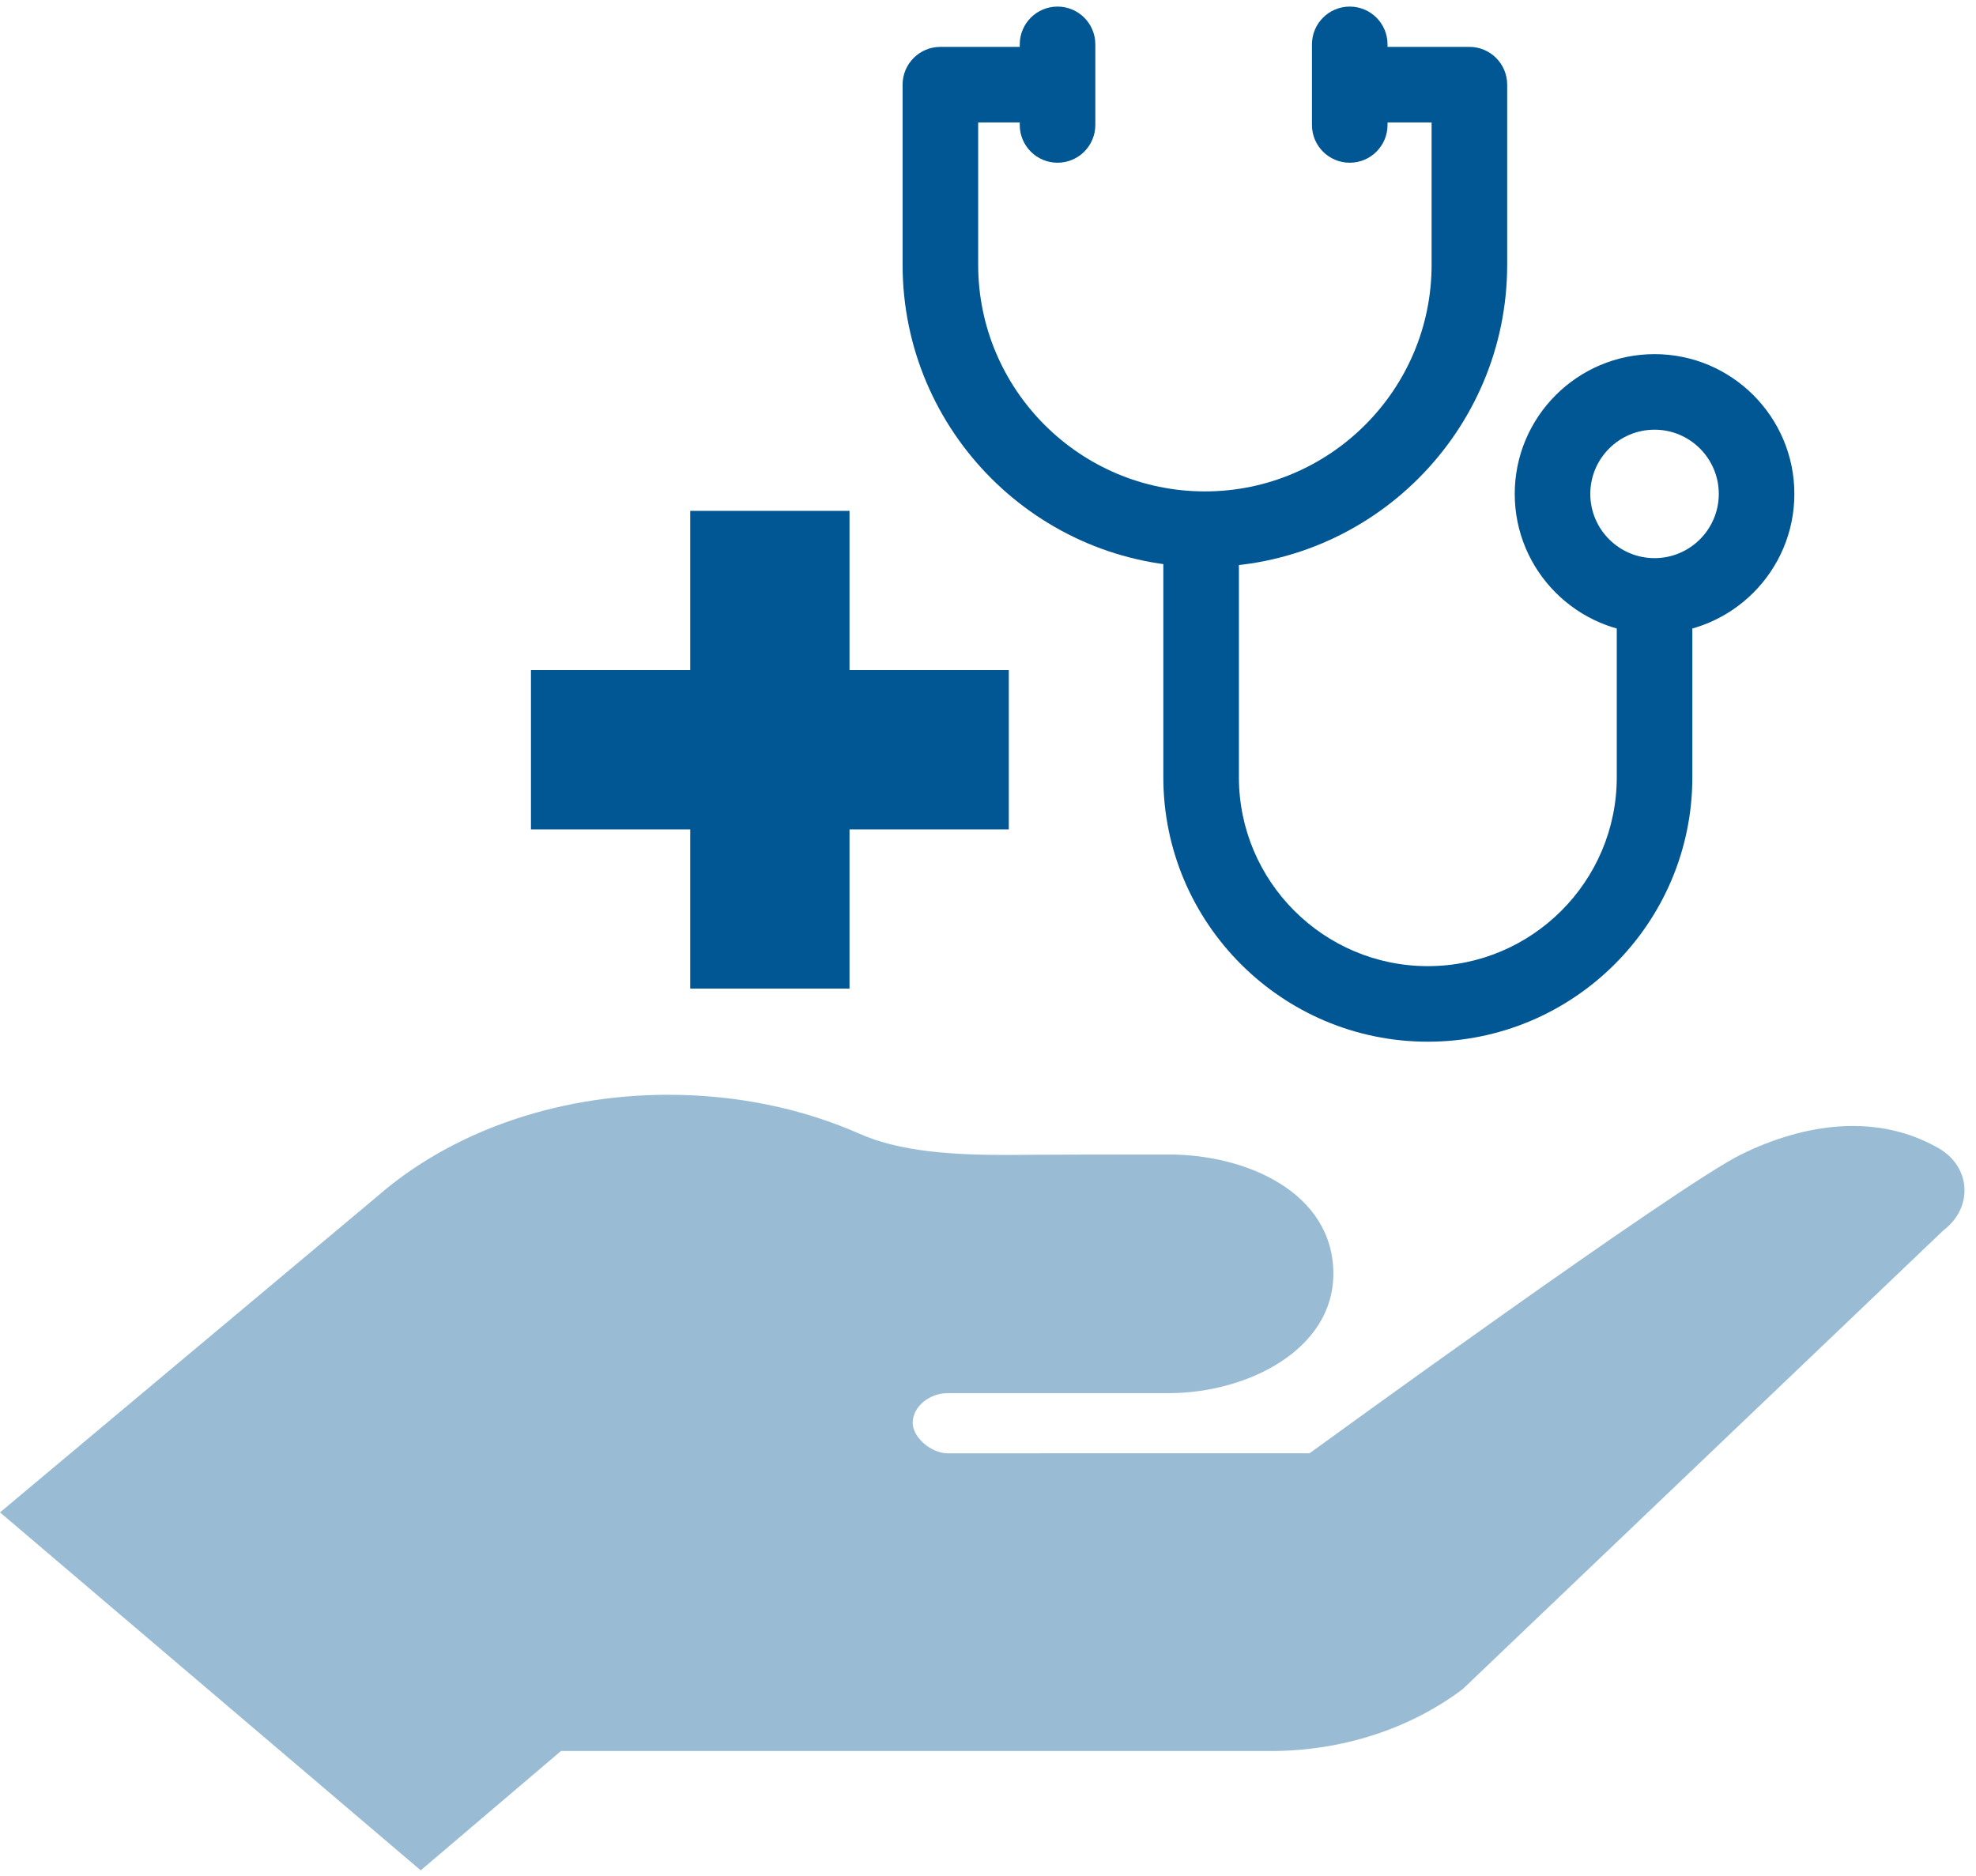 <svg width="159" height="151" viewBox="0 0 159 151" fill="none" xmlns="http://www.w3.org/2000/svg">
<path d="M156.011 92.423C151.074 89.576 145.257 90.382 140.105 92.913C134.954 95.443 105.376 116.963 105.376 116.963L76.262 116.968C74.908 116.968 73.441 115.671 73.441 114.524C73.441 113.175 74.823 112.123 76.262 112.123H94.075C100.31 112.123 107.289 108.666 107.289 102.52C107.289 95.99 100.31 92.918 94.075 92.918C83.258 92.918 81.154 92.956 81.154 92.956C76.82 92.956 72.425 92.735 69.04 91.194C64.526 89.225 59.324 88.111 53.772 88.111C44.45 88.111 36.105 91.275 30.384 96.264L0 121.721L33.854 150.53L45.139 140.927H102.279C107.966 140.927 113.456 139.15 117.705 135.938L156.395 99.006C158.759 97.22 158.623 93.935 156.011 92.423Z" fill="#99BCD4"/>
<path fill-rule="evenodd" clip-rule="evenodd" d="M68.356 41.116H55.54V53.933L42.723 53.933V66.75H55.54V79.566H68.356V66.75H81.173V53.933L68.356 53.933V41.116Z" fill="#005793"/>
<path d="M118.236 3.773H108.506V9.854H115.195V21.306C115.195 31.366 107.011 39.55 96.952 39.55C86.893 39.55 78.709 31.366 78.709 21.307V9.854H85.196V3.773H75.669C73.99 3.773 72.628 5.134 72.628 6.814V21.307C72.628 34.719 83.54 45.631 96.952 45.631C110.365 45.631 121.276 34.719 121.276 21.307V6.814C121.276 5.134 119.915 3.773 118.236 3.773Z" fill="#005793"/>
<path d="M130.094 48.164V62.555C130.094 70.938 123.274 77.758 114.891 77.758C106.509 77.758 99.689 70.938 99.689 62.555V42.691H93.608V62.555C93.608 74.291 103.155 83.839 114.891 83.839C126.627 83.839 136.175 74.291 136.175 62.555V48.164H130.094Z" fill="#005793"/>
<path d="M133.135 28.502C126.931 28.502 121.884 33.548 121.884 39.752C121.884 45.955 126.931 51.002 133.134 51.002C139.338 51.002 144.384 45.955 144.385 39.752C144.385 33.548 139.338 28.502 133.135 28.502ZM133.134 44.921C130.283 44.921 127.964 42.602 127.964 39.752C127.964 36.902 130.283 34.583 133.134 34.583C135.984 34.583 138.303 36.902 138.303 39.752C138.303 42.602 135.984 44.921 133.134 44.921Z" fill="#005793"/>
<path d="M85.095 0.53C83.416 0.53 82.055 1.891 82.055 3.57V10.057C82.055 11.736 83.416 13.097 85.095 13.097C86.775 13.097 88.136 11.736 88.136 10.057V3.57C88.136 1.891 86.775 0.53 85.095 0.53Z" fill="#005793"/>
<path d="M108.608 0.53C106.928 0.53 105.567 1.891 105.567 3.57V10.057C105.567 11.736 106.928 13.097 108.608 13.097C110.287 13.097 111.648 11.736 111.648 10.057V3.57C111.648 1.891 110.287 0.53 108.608 0.53Z" fill="#005793"/>
</svg>
